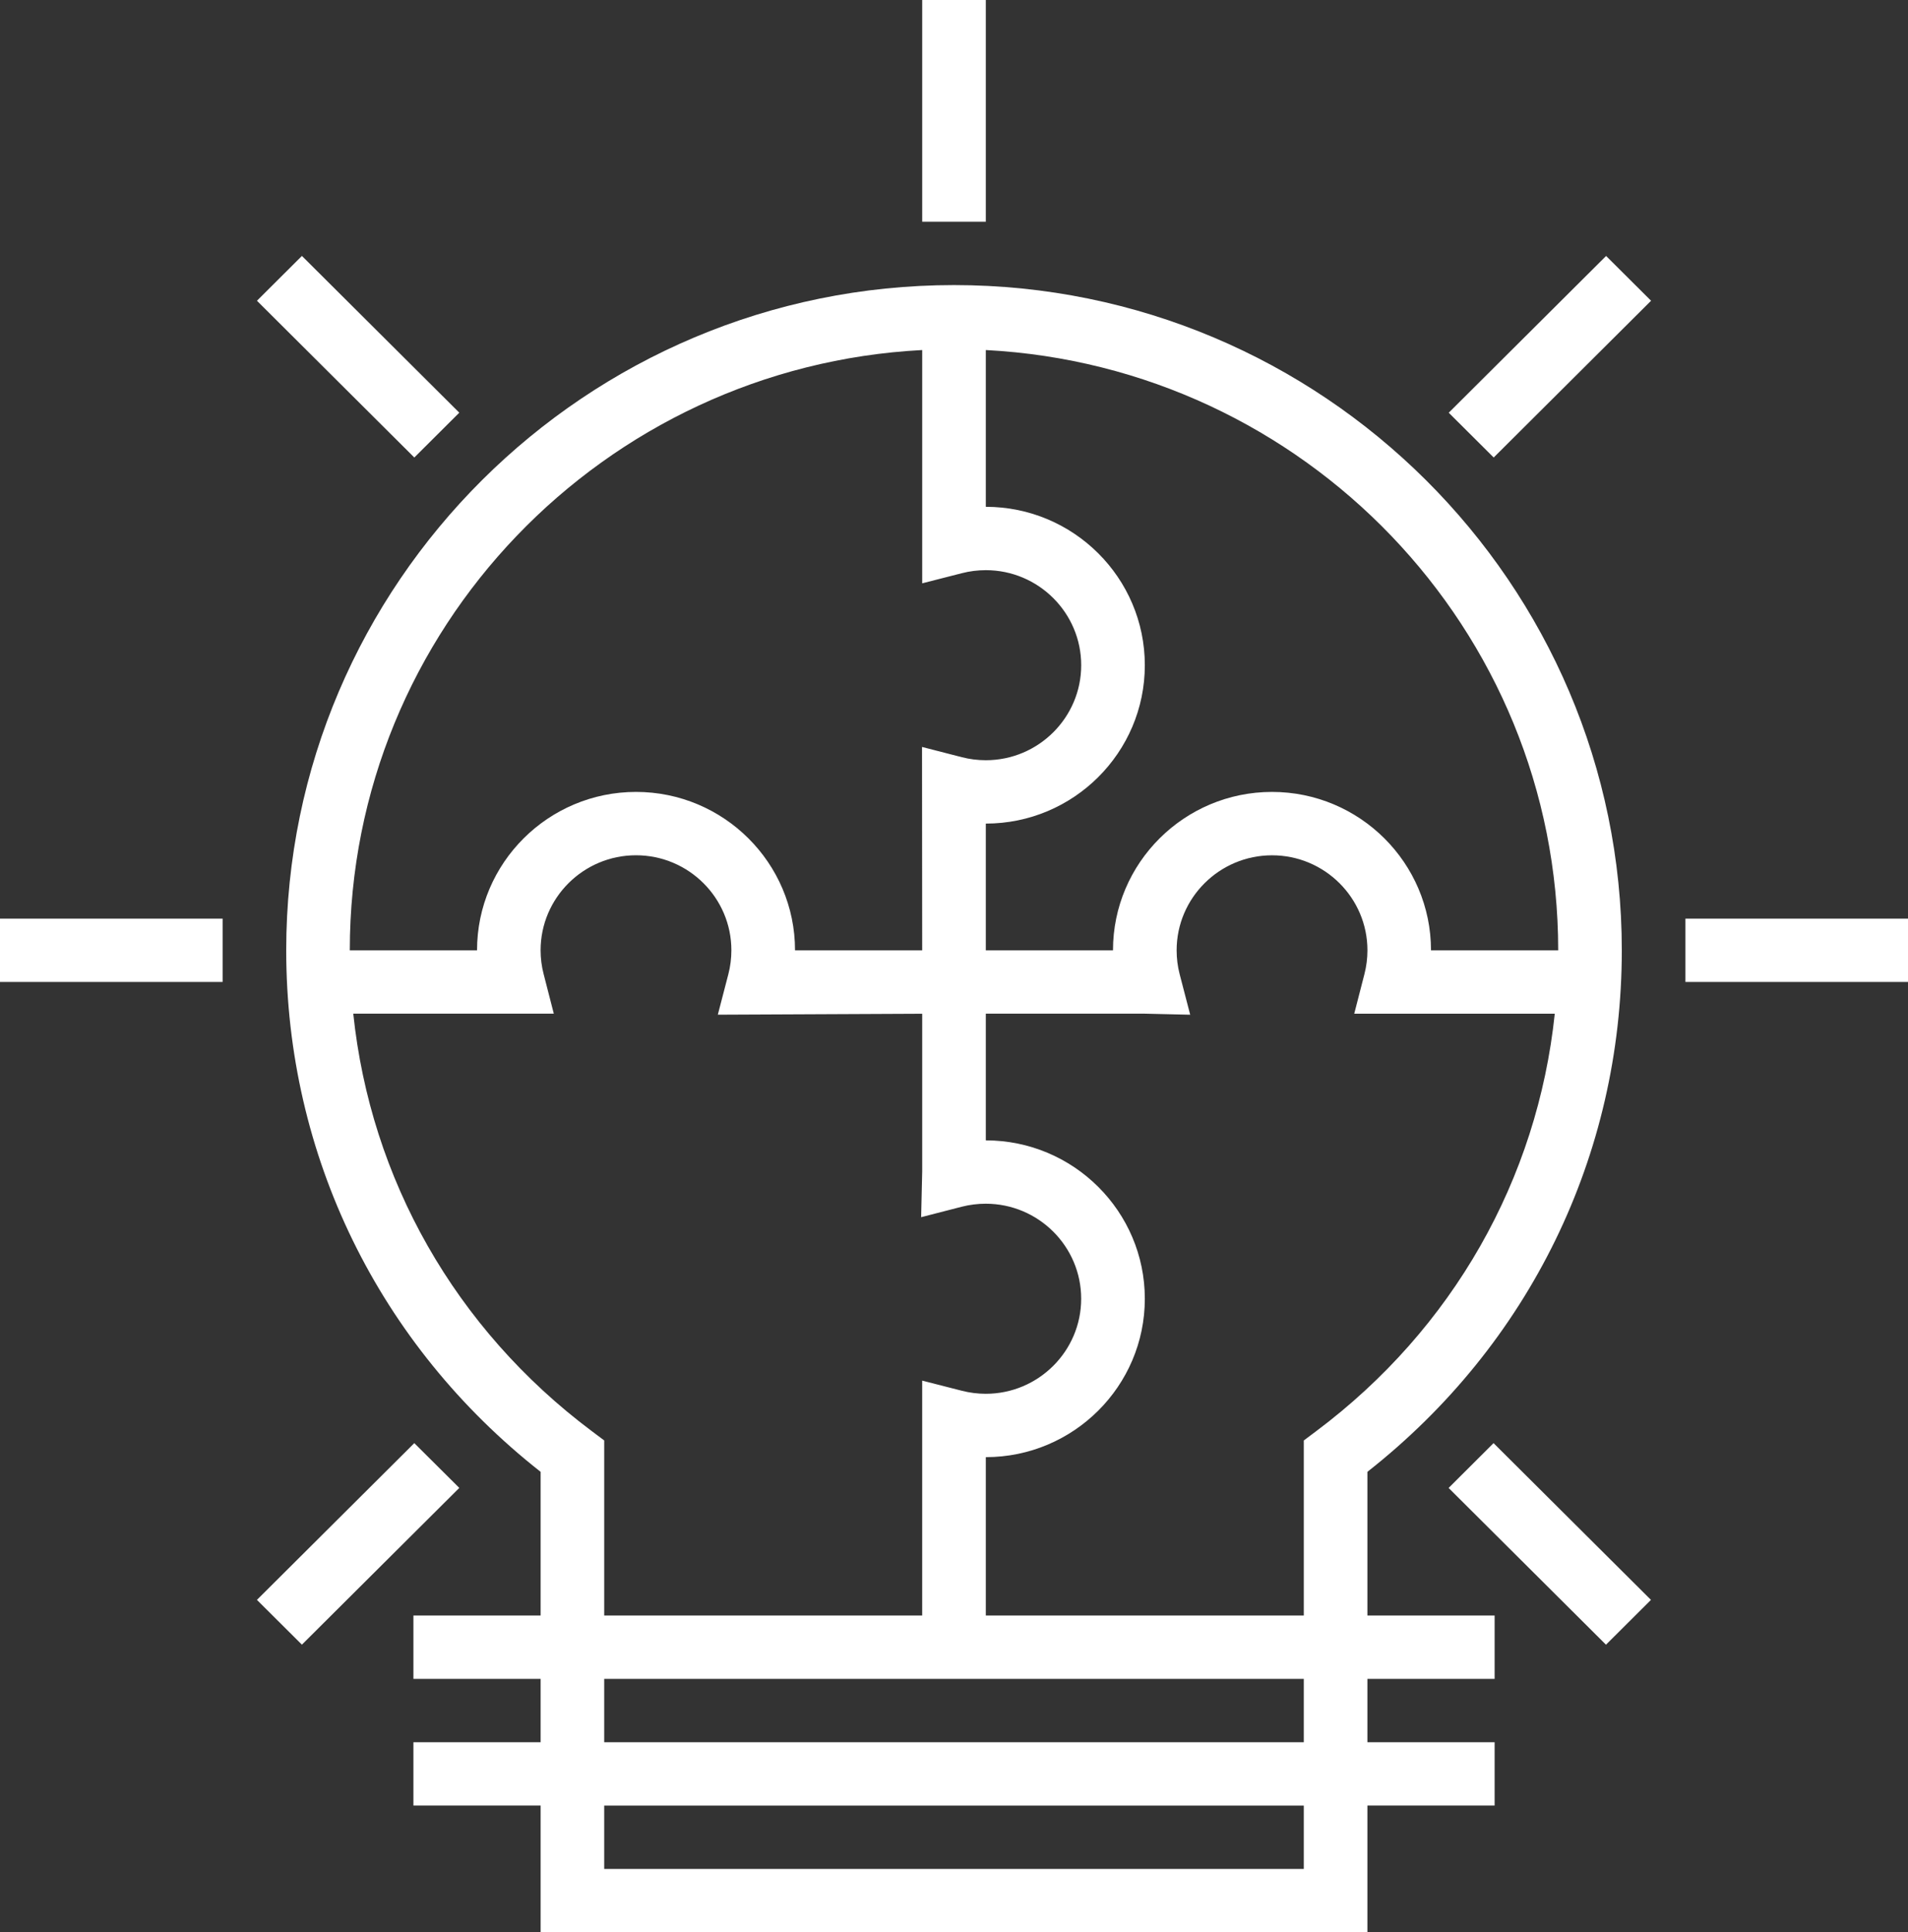 <?xml version="1.0" encoding="utf-8"?>
<!-- Generator: Adobe Illustrator 16.0.0, SVG Export Plug-In . SVG Version: 6.00 Build 0)  -->
<!DOCTYPE svg PUBLIC "-//W3C//DTD SVG 1.1//EN" "http://www.w3.org/Graphics/SVG/1.1/DTD/svg11.dtd">
<svg version="1.1" id="Layer_1" xmlns="http://www.w3.org/2000/svg" xmlns:xlink="http://www.w3.org/1999/xlink" x="0px" y="0px"
	 width="95.128px" height="96.322px" viewBox="0 0 95.128 96.322" enable-background="new 0 0 95.128 96.322" xml:space="preserve">
<rect x="0" y="0" width="95.128" height="96.322" fill="#333333" stroke="none"/>
<g>
	<g>
		<path fill="#FFFFFF" d="M68.175,73.369c8.072-6.344,12.684-15.773,12.684-25.998c0-18.283-14.937-33.16-33.295-33.16
			c-18.358,0-33.294,14.877-33.294,33.16c0,10.225,4.612,19.654,12.684,25.998v7.162h-6.342v3.158h6.342v3.158h-6.342v3.158h6.342
			v6.316h41.222v-6.316h6.342v-3.158h-6.342v-3.158h6.342v-3.158h-6.342V73.369z M49.15,17.449
			c15.872,0.83,28.538,13.912,28.538,29.922h-6.342c0-4.354-3.556-7.895-7.927-7.895s-7.928,3.541-7.928,7.895H49.15v-6.316
			c4.371,0,7.928-3.541,7.928-7.895s-3.557-7.896-7.928-7.896V17.449z M45.979,17.449v11.629l1.98-0.506
			c0.387-0.1,0.789-0.15,1.191-0.15c2.622,0,4.756,2.127,4.756,4.738s-2.134,4.736-4.756,4.736c-0.406,0-0.807-0.051-1.192-0.15
			l-1.988-0.512l0.008,10.137h-6.34c0-4.354-3.556-7.895-7.927-7.895s-7.927,3.541-7.927,7.895H17.44
			C17.44,31.361,30.106,18.279,45.979,17.449z M17.613,50.529h9.998l-0.507-1.973c-0.1-0.385-0.151-0.785-0.151-1.186
			c0-2.611,2.134-4.736,4.756-4.736c2.623,0,4.756,2.125,4.756,4.736c0,0.404-0.051,0.805-0.15,1.188l-0.526,2.023l10.19-0.047
			v7.852l-0.053,2.289l2.031-0.523c0.385-0.098,0.786-0.148,1.192-0.148c2.622,0,4.756,2.125,4.756,4.736s-2.134,4.738-4.756,4.738
			c-0.402,0-0.804-0.051-1.191-0.15l-1.98-0.506v11.709H30.124v-8.727l-0.631-0.473C22.693,66.234,18.476,58.777,17.613,50.529z
			 M65.004,93.164h-34.88v-3.158h34.88V93.164z M65.004,86.848h-34.88v-3.158h34.88V86.848z M65.635,71.332l-0.631,0.473v8.727
			H49.15v-7.895c4.371,0,7.928-3.543,7.928-7.896s-3.557-7.895-7.928-7.895v-6.316h7.891l2.299,0.053l-0.526-2.023
			c-0.1-0.383-0.15-0.783-0.15-1.188c0-2.611,2.134-4.736,4.757-4.736c2.622,0,4.756,2.125,4.756,4.736
			c0,0.4-0.051,0.801-0.15,1.186l-0.508,1.973h9.998C76.654,58.777,72.437,66.234,65.635,71.332z M49.15,0h-3.171v11.053h3.171V0z
			 M22.899,20.572l-7.846-7.814l-2.242,2.234l7.846,7.814L22.899,20.572z M0,48.949h11.099v-3.156H0V48.949z M20.656,71.938
			l-7.846,7.814l2.242,2.232l7.847-7.814L20.656,71.938z M72.224,74.172l7.846,7.814l2.242-2.234l-7.847-7.814L72.224,74.172z
			 M84.031,45.793v3.156h11.098v-3.156H84.031z M72.23,20.574l2.242,2.232l7.846-7.814l-2.242-2.232L72.23,20.574z"/>
	</g>
</g>
</svg>
